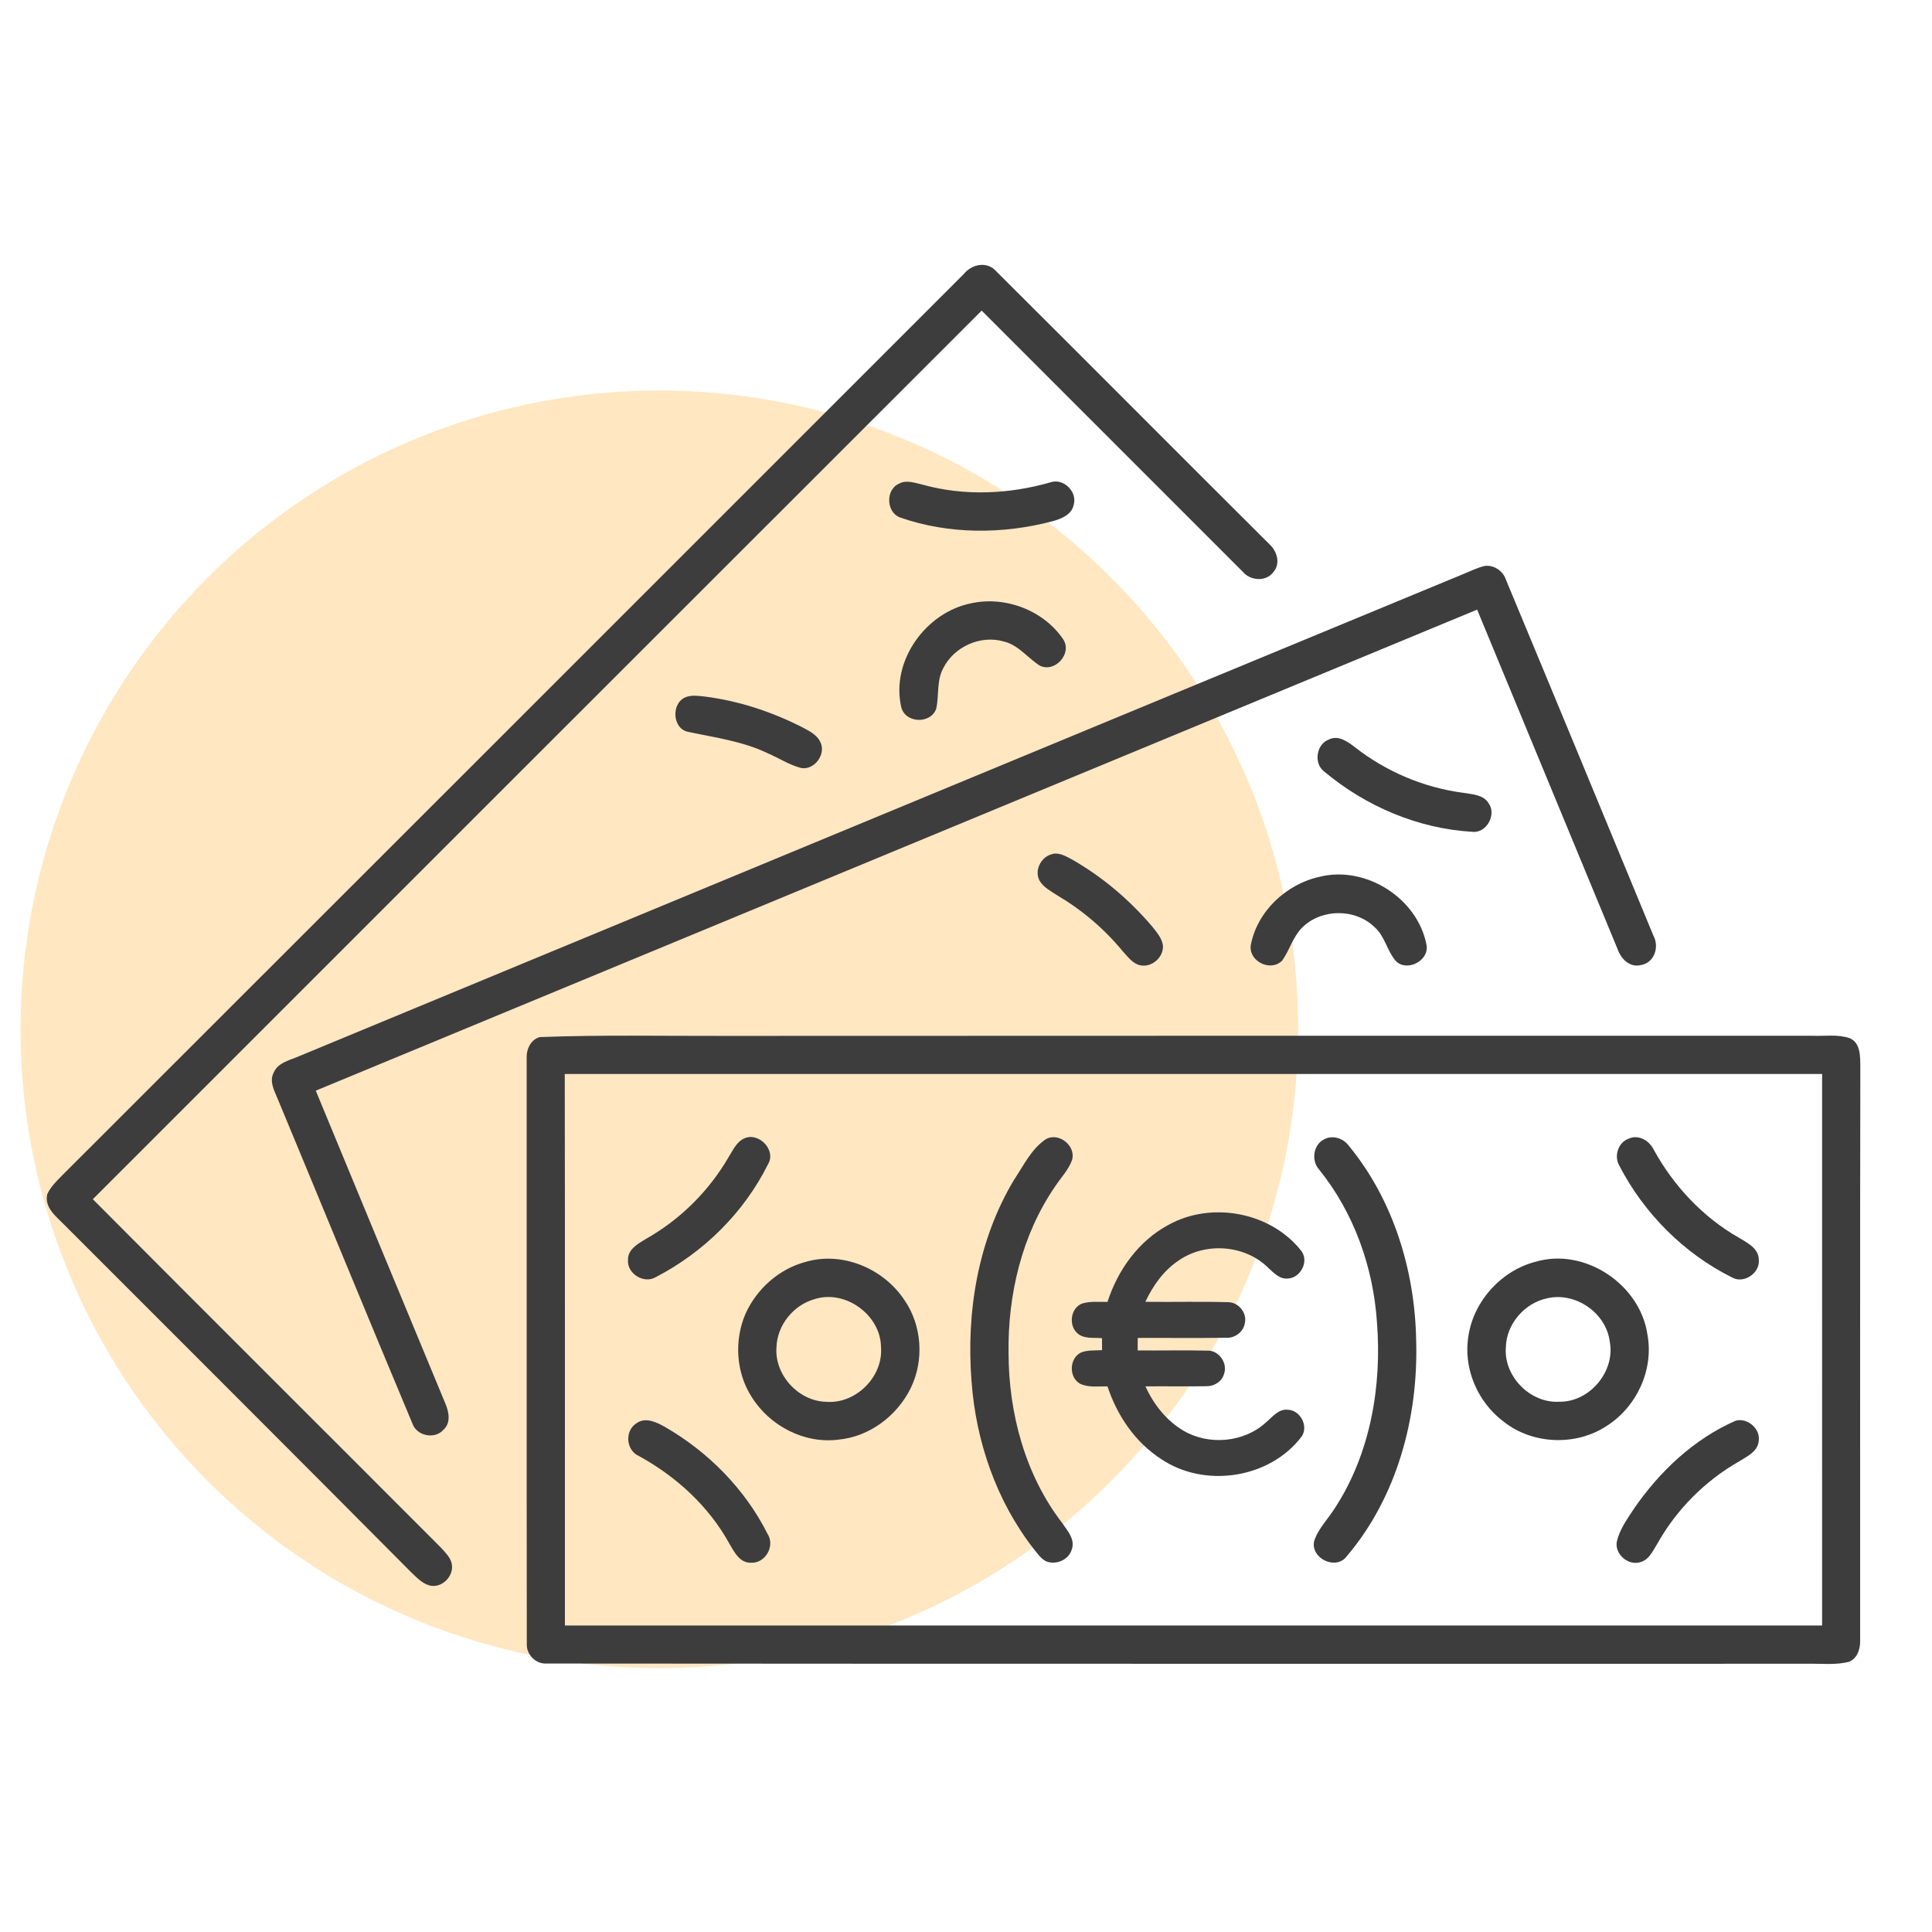 <?xml version="1.0" encoding="UTF-8"?> <svg xmlns="http://www.w3.org/2000/svg" width="94" height="94" viewBox="0 0 94 94" fill="none"> <ellipse cx="32.081" cy="50.081" rx="31.081" ry="31.081" fill="#FFE7C2"></ellipse> <path d="M46.886 13.339C47.277 12.848 48.037 12.689 48.479 13.208C52.921 17.629 57.342 22.076 61.783 26.499C62.131 26.824 62.305 27.415 61.973 27.811C61.625 28.317 60.834 28.268 60.463 27.815C56.23 23.58 51.996 19.347 47.762 15.113C33.342 29.52 18.929 43.934 4.516 58.347C10.153 64.013 15.818 69.652 21.465 75.311C21.685 75.563 21.969 75.821 21.992 76.178C22.039 76.743 21.468 77.282 20.904 77.141C20.529 77.039 20.262 76.737 19.989 76.482C14.388 70.843 8.761 65.228 3.143 59.607C2.745 59.197 2.142 58.752 2.3 58.099C2.459 57.754 2.734 57.483 2.997 57.215C17.632 42.596 32.259 27.967 46.886 13.339Z" fill="#3D3D3E"></path> <path d="M43.733 23.537C44.096 23.329 44.513 23.499 44.889 23.58C46.922 24.148 49.103 24.046 51.123 23.464C51.743 23.258 52.423 23.924 52.242 24.549C52.153 25.042 51.633 25.244 51.208 25.361C48.79 25.997 46.169 26.007 43.797 25.179C43.118 24.936 43.075 23.833 43.733 23.537Z" fill="#3D3D3E"></path> <path d="M71.094 27.972C71.471 27.822 71.837 27.632 72.233 27.536C72.683 27.474 73.129 27.776 73.269 28.203C75.672 33.969 78.055 39.744 80.442 45.515C80.747 46.066 80.497 46.847 79.832 46.955C79.291 47.09 78.859 46.642 78.7 46.172C76.43 40.667 74.141 35.168 71.869 29.661C53.033 37.459 34.198 45.261 15.364 53.065C17.465 58.146 19.566 63.228 21.676 68.306C21.846 68.703 21.942 69.25 21.571 69.567C21.154 70.046 20.277 69.863 20.069 69.269C17.864 64.011 15.703 58.735 13.513 53.471C13.352 53.075 13.097 52.638 13.306 52.208C13.52 51.676 14.143 51.579 14.606 51.365C33.437 43.569 52.262 35.76 71.094 27.972Z" fill="#3D3D3E"></path> <path d="M47.243 29.354C48.906 28.986 50.772 29.69 51.729 31.105C52.183 31.799 51.33 32.741 50.596 32.39C50.002 32.016 49.557 31.386 48.846 31.213C47.71 30.879 46.41 31.465 45.888 32.52C45.563 33.127 45.697 33.842 45.548 34.492C45.27 35.244 44.032 35.191 43.847 34.395C43.341 32.159 45.037 29.799 47.243 29.354Z" fill="#3D3D3E"></path> <path d="M33.419 33.901C33.702 33.811 34.001 33.861 34.289 33.89C35.916 34.094 37.495 34.613 38.958 35.345C39.315 35.537 39.734 35.717 39.915 36.108C40.205 36.694 39.626 37.481 38.981 37.367C38.4 37.219 37.896 36.881 37.349 36.647C36.142 36.067 34.807 35.889 33.51 35.614C32.682 35.48 32.638 34.138 33.419 33.901Z" fill="#3D3D3E"></path> <path d="M64.669 35.974C65.12 35.76 65.562 36.079 65.908 36.343C67.428 37.537 69.27 38.322 71.19 38.573C71.623 38.646 72.161 38.658 72.423 39.074C72.833 39.624 72.325 40.555 71.632 40.471C68.986 40.318 66.43 39.223 64.41 37.523C63.9 37.122 64.055 36.184 64.669 35.974Z" fill="#3D3D3E"></path> <path d="M51.152 41.568C51.48 41.448 51.809 41.635 52.095 41.782C53.611 42.637 54.959 43.78 56.083 45.108C56.287 45.369 56.522 45.638 56.578 45.977C56.64 46.546 56.077 47.062 55.517 46.973C55.113 46.907 54.87 46.541 54.61 46.264C53.717 45.182 52.631 44.263 51.424 43.553C51.124 43.355 50.783 43.182 50.591 42.868C50.306 42.386 50.629 41.713 51.152 41.568Z" fill="#3D3D3E"></path> <path d="M64.21 42.658C66.45 42.102 68.974 43.701 69.406 45.974C69.551 46.724 68.488 47.296 67.931 46.777C67.483 46.282 67.387 45.548 66.871 45.103C65.931 44.191 64.283 44.204 63.356 45.131C62.904 45.582 62.747 46.226 62.384 46.736C61.824 47.307 60.735 46.769 60.856 45.977C61.175 44.329 62.588 43.01 64.21 42.658Z" fill="#3D3D3E"></path> <path d="M26.27 50.458C29.235 50.346 32.21 50.408 35.179 50.401C52.844 50.389 70.508 50.396 88.174 50.395C88.78 50.42 89.416 50.311 90.001 50.513C90.53 50.745 90.504 51.401 90.513 51.888C90.493 61.203 90.51 70.518 90.504 79.834C90.511 80.224 90.369 80.68 89.983 80.845C89.344 81.022 88.674 80.938 88.022 80.949C67.519 80.947 47.015 80.956 26.512 80.938C26.026 80.927 25.611 80.472 25.631 79.99C25.619 70.466 25.631 60.942 25.625 51.418C25.62 51.014 25.854 50.559 26.27 50.458ZM27.478 52.255C27.494 61.199 27.481 70.144 27.485 79.088C47.874 79.09 68.263 79.09 88.653 79.088C88.654 70.144 88.653 61.199 88.654 52.255C68.262 52.255 47.87 52.255 27.478 52.255Z" fill="#3D3D3E"></path> <path d="M36.132 55.429C36.851 54.998 37.81 55.938 37.36 56.659C36.192 59.003 34.235 60.932 31.915 62.133C31.34 62.485 30.502 61.975 30.555 61.302C30.538 60.784 31.045 60.511 31.425 60.279C33.1 59.338 34.506 57.935 35.465 56.272C35.656 55.973 35.811 55.614 36.132 55.429Z" fill="#3D3D3E"></path> <path d="M50.872 55.435C51.493 55.06 52.359 55.736 52.162 56.433C51.992 56.919 51.618 57.294 51.34 57.719C49.711 60.083 49.029 63.003 49.07 65.849C49.08 68.776 49.882 71.769 51.688 74.111C51.938 74.48 52.321 74.902 52.147 75.384C52.002 75.902 51.358 76.169 50.877 75.955C50.625 75.815 50.462 75.563 50.283 75.346C48.479 73.025 47.483 70.134 47.27 67.215C47.003 63.843 47.58 60.324 49.34 57.399C49.802 56.712 50.171 55.914 50.872 55.435Z" fill="#3D3D3E"></path> <path d="M64.391 55.452C64.805 55.2 65.353 55.371 65.628 55.75C67.806 58.398 68.85 61.852 68.903 65.251C69.008 68.975 67.97 72.837 65.531 75.712C65.012 76.424 63.773 75.833 63.934 74.996C64.134 74.362 64.637 73.888 64.978 73.329C66.681 70.685 67.238 67.436 66.995 64.335C66.816 61.65 65.871 58.997 64.174 56.895C63.801 56.478 63.888 55.725 64.391 55.452Z" fill="#3D3D3E"></path> <path d="M79.247 55.4C79.725 55.175 80.263 55.511 80.469 55.952C81.431 57.698 82.845 59.212 84.581 60.207C84.997 60.459 85.576 60.731 85.574 61.299C85.633 61.943 84.845 62.476 84.275 62.156C81.924 60.985 79.979 59.029 78.778 56.697C78.519 56.236 78.738 55.572 79.247 55.4Z" fill="#3D3D3E"></path> <path d="M56.852 59.595C58.929 58.441 61.8 58.965 63.289 60.831C63.715 61.325 63.303 62.169 62.673 62.204C62.252 62.256 61.961 61.913 61.681 61.662C60.554 60.562 58.65 60.43 57.36 61.32C56.622 61.806 56.098 62.549 55.726 63.339C57.069 63.355 58.413 63.319 59.757 63.357C60.249 63.36 60.671 63.858 60.571 64.347C60.521 64.792 60.085 65.12 59.646 65.088C58.215 65.11 56.785 65.09 55.354 65.097C55.354 65.299 55.354 65.501 55.354 65.705C56.481 65.714 57.606 65.688 58.733 65.714C59.307 65.684 59.758 66.34 59.547 66.87C59.443 67.225 59.075 67.448 58.714 67.445C57.72 67.464 56.727 67.442 55.732 67.453C56.124 68.322 56.739 69.105 57.564 69.6C58.808 70.339 60.531 70.191 61.599 69.201C61.912 68.94 62.207 68.537 62.665 68.591C63.262 68.616 63.669 69.374 63.34 69.88C61.795 71.941 58.609 72.425 56.487 70.984C55.228 70.17 54.349 68.867 53.885 67.456C53.439 67.442 52.959 67.524 52.544 67.321C51.996 67.011 52.022 66.091 52.585 65.811C52.91 65.675 53.273 65.713 53.62 65.69C53.618 65.495 53.618 65.301 53.618 65.11C53.219 65.069 52.743 65.161 52.418 64.868C51.979 64.478 52.086 63.645 52.645 63.424C53.046 63.299 53.472 63.351 53.885 63.343C54.382 61.794 55.4 60.371 56.852 59.595Z" fill="#3D3D3E"></path> <path d="M39.192 61.398C40.985 60.868 42.989 61.72 44.005 63.254C44.86 64.49 44.972 66.195 44.307 67.543C43.651 68.879 42.31 69.897 40.812 70.042C39.143 70.266 37.439 69.373 36.566 67.957C35.805 66.771 35.717 65.207 36.271 63.922C36.815 62.712 37.902 61.739 39.192 61.398ZM39.64 63.207C38.61 63.489 37.814 64.469 37.779 65.541C37.673 66.886 38.838 68.165 40.183 68.203C41.626 68.329 42.984 66.987 42.864 65.541C42.849 63.98 41.131 62.731 39.64 63.207Z" fill="#3D3D3E"></path> <path d="M74.712 61.39C77.111 60.681 79.818 62.502 80.158 64.956C80.466 66.656 79.625 68.454 78.178 69.374C76.68 70.367 74.563 70.287 73.155 69.166C71.873 68.208 71.169 66.537 71.453 64.952C71.726 63.269 73.062 61.814 74.712 61.39ZM75.3 63.163C74.188 63.381 73.29 64.414 73.266 65.553C73.154 66.967 74.461 68.291 75.878 68.2C77.359 68.217 78.613 66.7 78.317 65.249C78.133 63.87 76.651 62.856 75.3 63.163Z" fill="#3D3D3E"></path> <path d="M84.445 69.124C85.013 68.963 85.665 69.514 85.568 70.109C85.527 70.621 85.009 70.857 84.626 71.097C82.95 72.047 81.546 73.467 80.611 75.152C80.407 75.478 80.223 75.893 79.819 76.002C79.222 76.201 78.544 75.609 78.667 74.995C78.806 74.41 79.166 73.915 79.488 73.42C80.734 71.602 82.412 70.015 84.445 69.124Z" fill="#3D3D3E"></path> <path d="M30.971 69.245C31.407 68.932 31.941 69.195 32.348 69.424C34.455 70.635 36.244 72.445 37.339 74.621C37.731 75.212 37.237 76.075 36.532 76.034C35.99 76.046 35.723 75.511 35.489 75.109C34.49 73.29 32.907 71.841 31.095 70.847C30.451 70.574 30.381 69.611 30.971 69.245Z" fill="#3D3D3E"></path> </svg> 